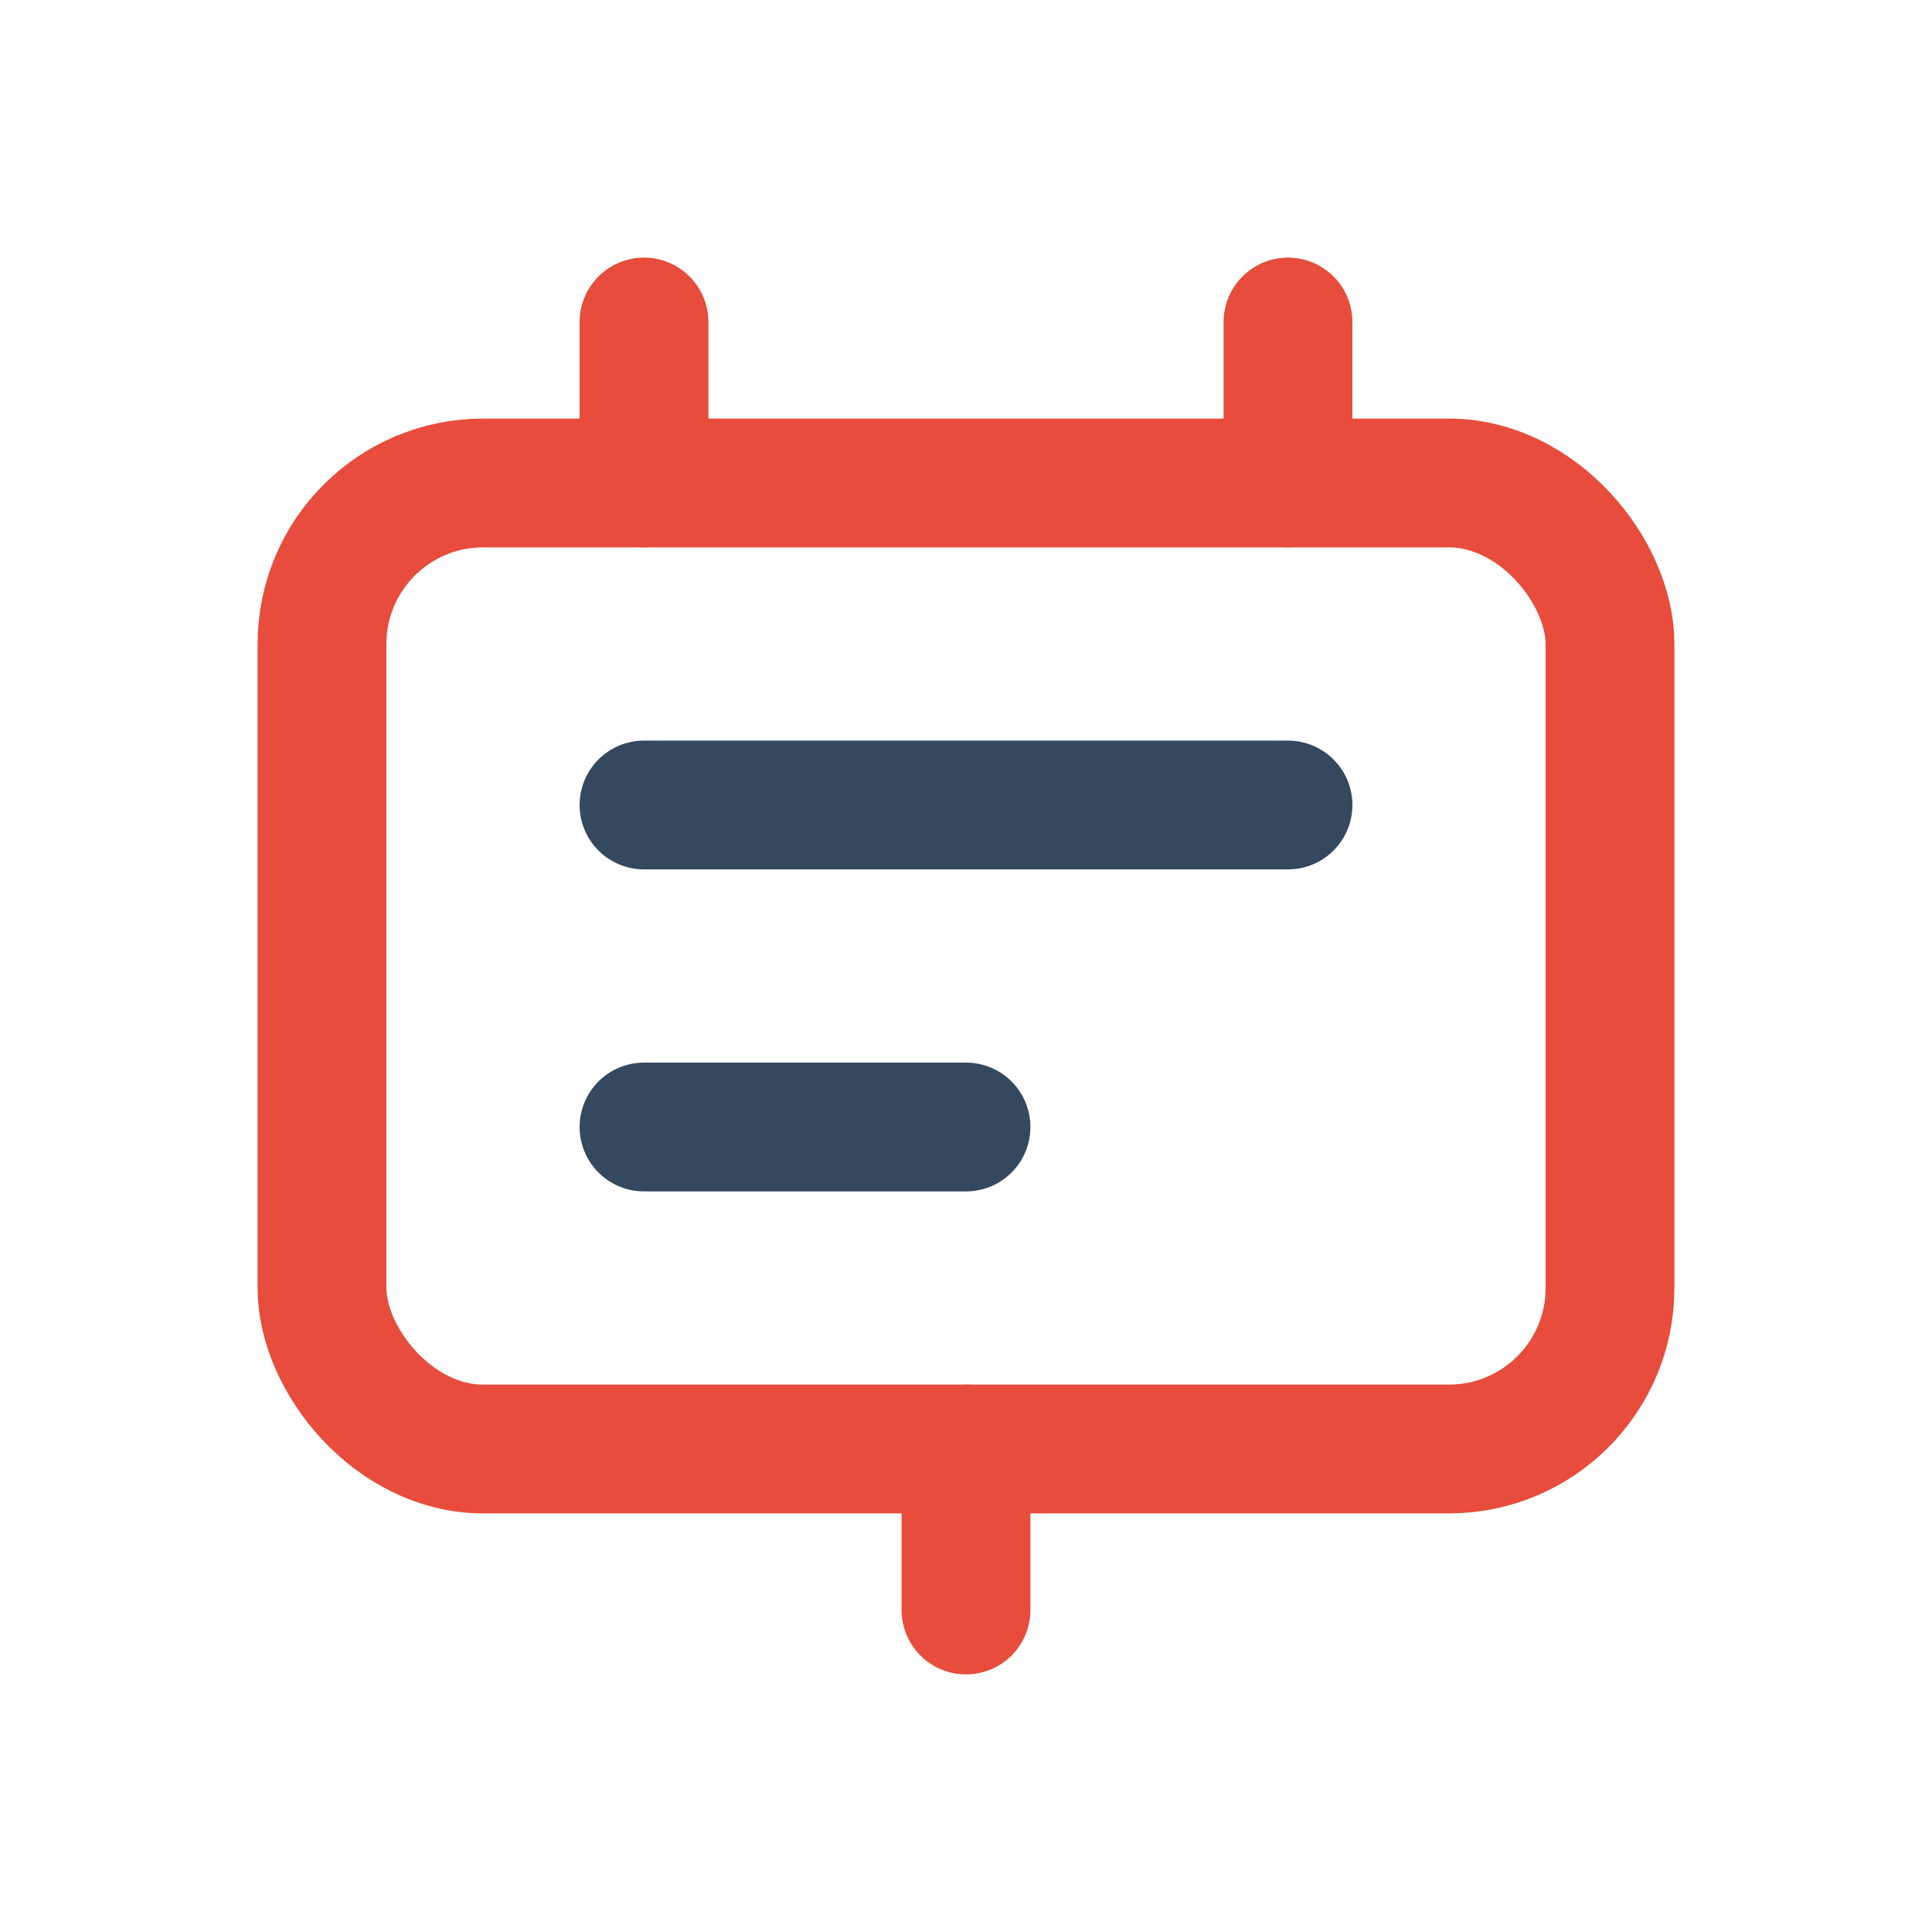 <svg width="60" height="60" viewBox="0 0 60 60" fill="none" xmlns="http://www.w3.org/2000/svg">
  <rect x="10" y="15" width="40" height="30" rx="5" stroke="#e74c3c" stroke-width="4" fill="none"/>
  <path d="M20 25H40" stroke="#34495e" stroke-width="4" stroke-linecap="round"/>
  <path d="M20 35H30" stroke="#34495e" stroke-width="4" stroke-linecap="round"/>
  <path d="M20 10L20 15" stroke="#e74c3c" stroke-width="4" stroke-linecap="round"/>
  <path d="M40 10L40 15" stroke="#e74c3c" stroke-width="4" stroke-linecap="round"/>
  <path d="M30 45L30 50" stroke="#e74c3c" stroke-width="4" stroke-linecap="round"/>
</svg>
